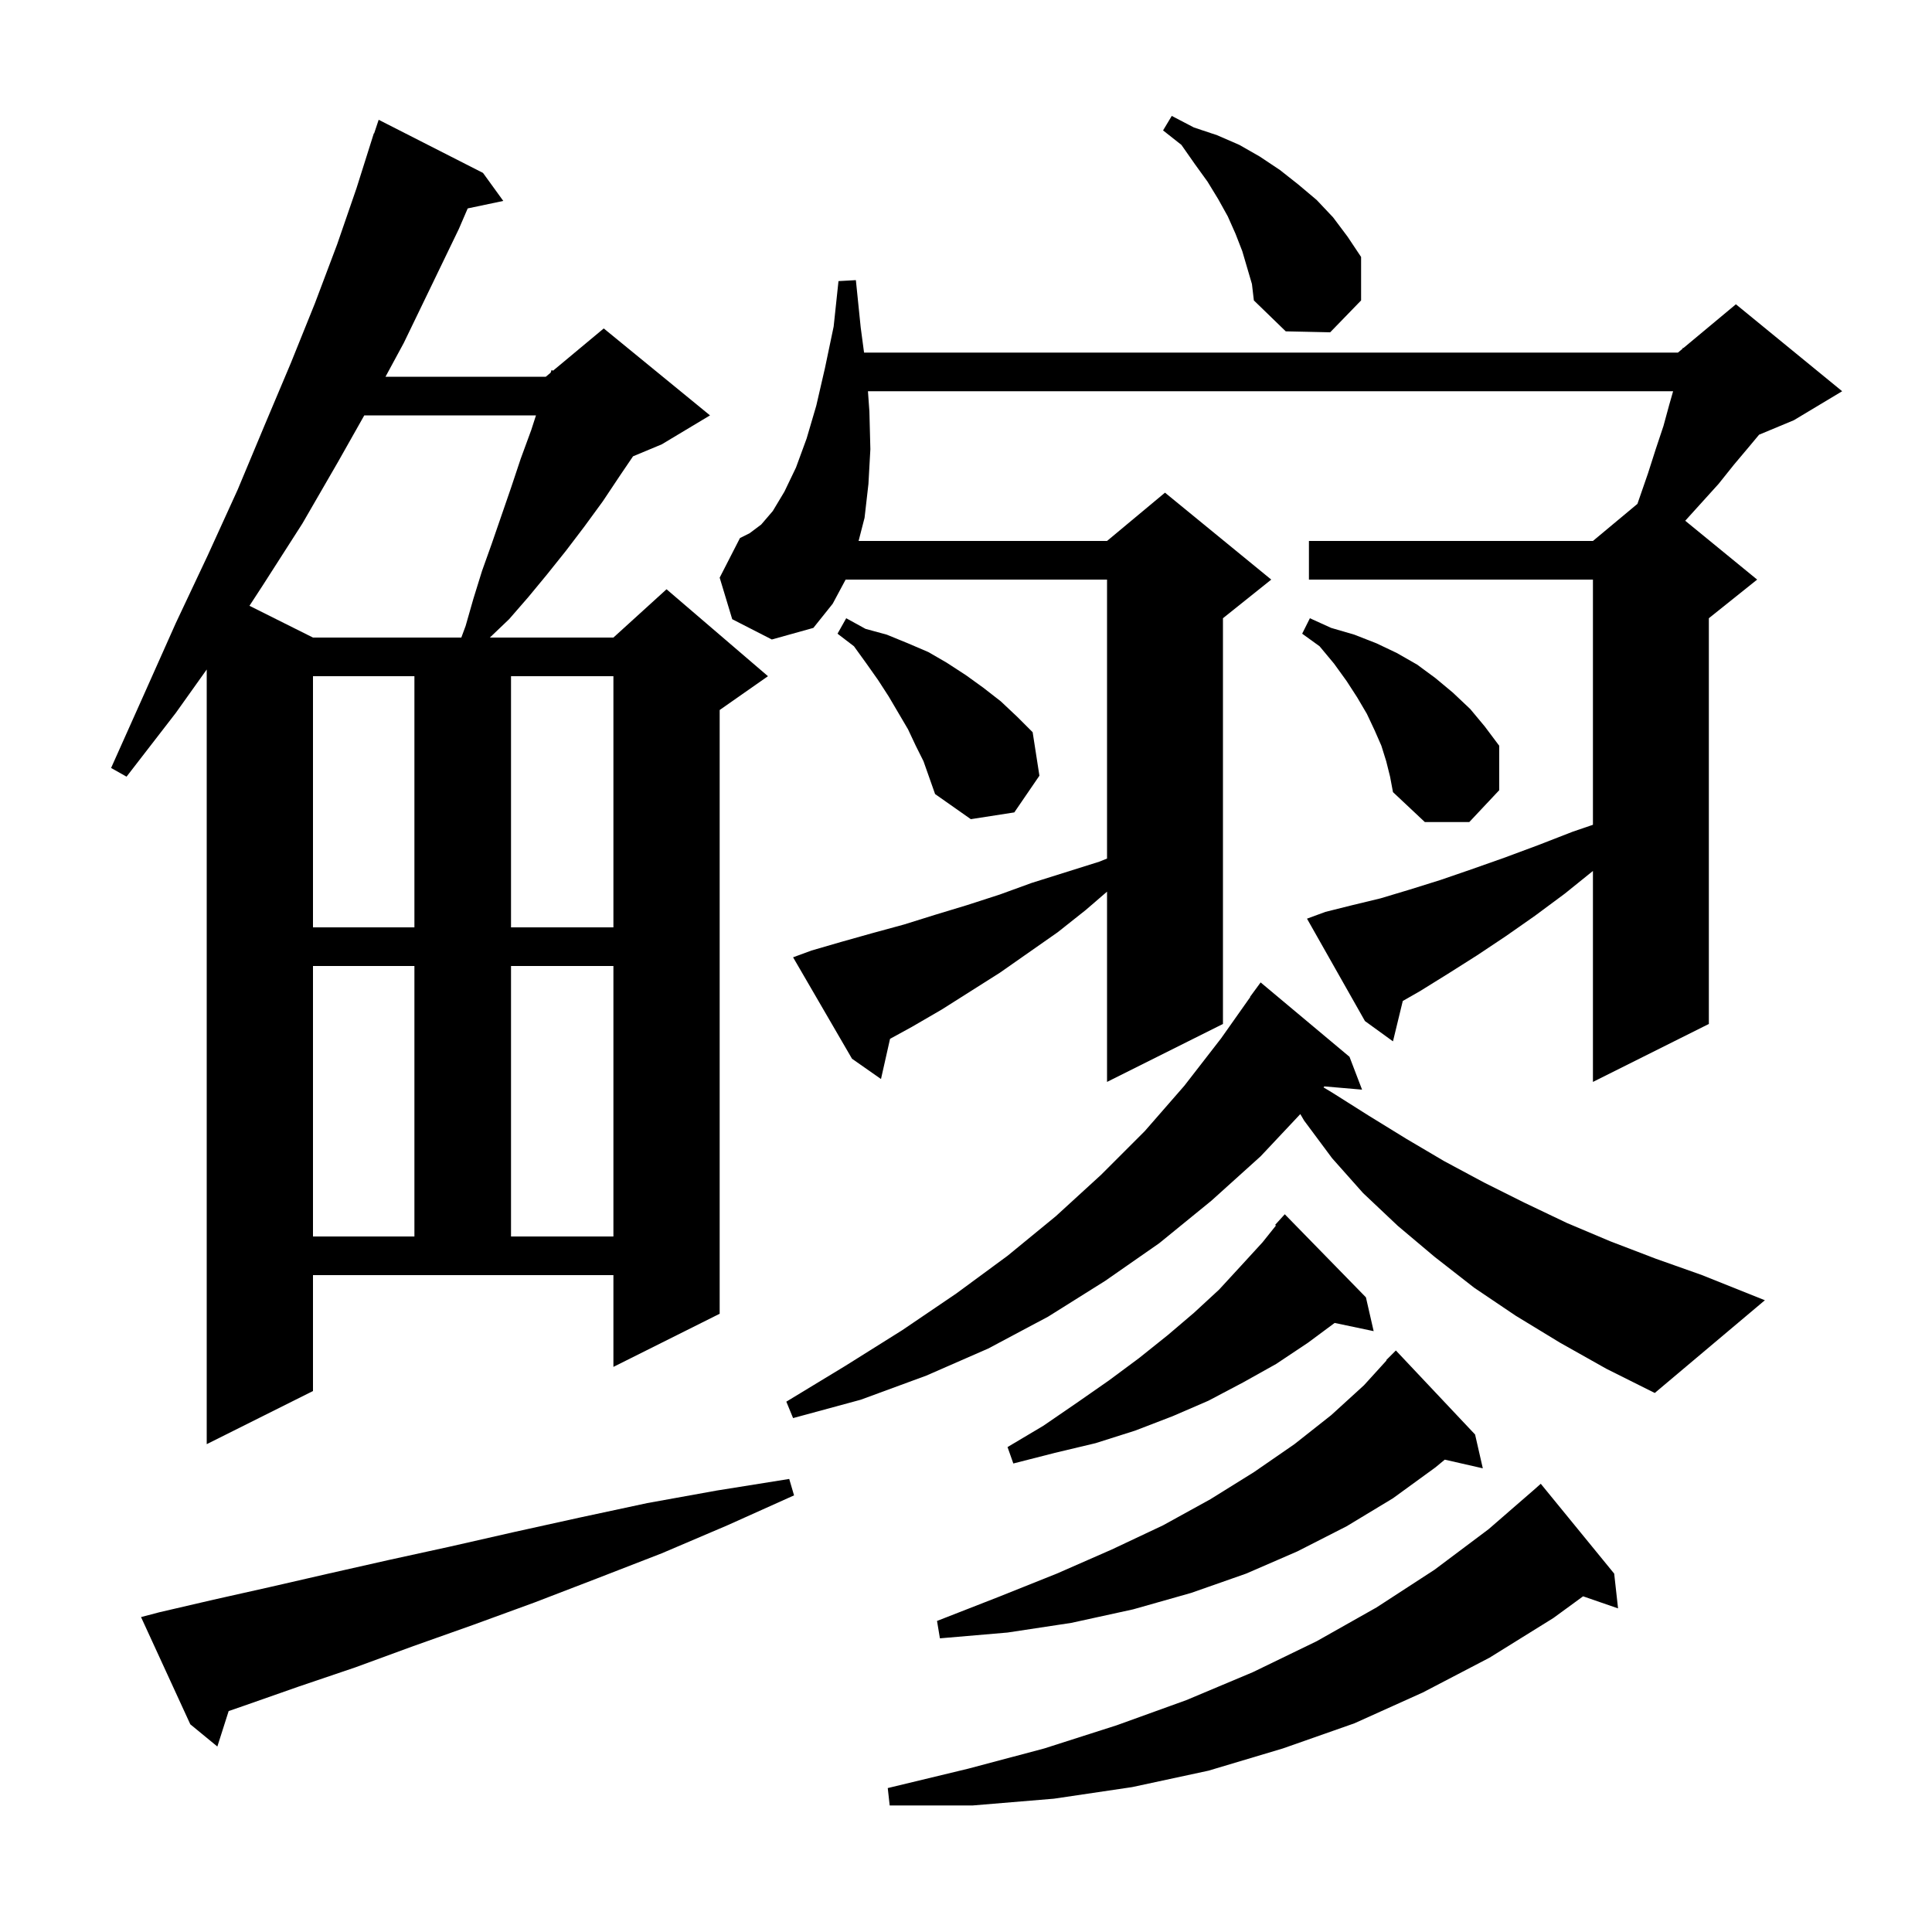 <svg xmlns="http://www.w3.org/2000/svg" xmlns:xlink="http://www.w3.org/1999/xlink" version="1.1" baseProfile="full" viewBox="0 0 200 200" width="200" height="200"><g fill="currentColor"><path d="M 167.1 162.9 L 167.5 166.5 L 163.882 165.25 L 160.8 167.5 L 154.2 171.6 L 147.3 175.2 L 140.2 178.4 L 132.8 181.0 L 125.1 183.3 L 117.2 185.0 L 109.1 186.2 L 100.7 186.9 L 92.1 186.9 L 91.9 185.1 L 100.2 183.1 L 108.1 181.0 L 115.6 178.6 L 122.8 176.0 L 129.7 173.1 L 136.3 169.9 L 142.5 166.4 L 148.5 162.5 L 154.1 158.3 L 158.87 154.16 L 159.5 153.6 Z M 16.5 166.9 L 22.1 165.6 L 27.9 164.3 L 34.0 162.9 L 40.2 161.5 L 46.6 160.1 L 53.2 158.6 L 60.0 157.1 L 67.0 155.6 L 74.2 154.3 L 81.7 153.1 L 82.2 154.8 L 75.3 157.9 L 68.5 160.8 L 61.8 163.4 L 55.3 165.9 L 49.0 168.2 L 42.8 170.4 L 36.8 172.6 L 30.9 174.6 L 25.2 176.6 L 23.671 177.128 L 22.5 180.8 L 19.7 178.5 L 14.6 167.4 Z M 152.7 148.5 L 153.5 152.0 L 149.562 151.102 L 148.6 151.9 L 144.2 155.1 L 139.4 158.0 L 134.3 160.6 L 129.0 162.9 L 123.3 164.9 L 117.3 166.6 L 110.9 168.0 L 104.3 169.0 L 97.3 169.6 L 97.0 167.8 L 103.4 165.3 L 109.4 162.9 L 115.1 160.4 L 120.4 157.9 L 125.3 155.2 L 129.8 152.4 L 134.0 149.5 L 137.8 146.5 L 141.2 143.4 L 143.536 140.83 L 143.5 140.8 L 144.5 139.8 Z M 141.4 134.3 L 142.2 137.8 L 138.163 136.95 L 135.4 139.0 L 132.1 141.2 L 128.7 143.1 L 125.1 145.0 L 121.4 146.6 L 117.5 148.1 L 113.4 149.4 L 109.2 150.4 L 104.9 151.5 L 104.3 149.8 L 108.0 147.6 L 111.5 145.2 L 114.8 142.9 L 117.9 140.6 L 120.9 138.2 L 123.6 135.9 L 126.2 133.5 L 128.5 131.0 L 130.7 128.6 L 132.085 126.868 L 132.0 126.8 L 133.0 125.7 Z M 32.4 144.0 L 21.4 149.5 L 21.4 69.306 L 18.2 73.8 L 13.1 80.4 L 11.5 79.5 L 14.9 71.9 L 18.2 64.5 L 21.5 57.5 L 24.6 50.7 L 27.4 44.0 L 30.1 37.6 L 32.6 31.4 L 34.9 25.3 L 36.9 19.5 L 38.7 13.8 L 38.73 13.811 L 39.2 12.4 L 50.0 17.9 L 52.1 20.8 L 48.416 21.576 L 47.5 23.7 L 44.7 29.5 L 41.8 35.5 L 39.907 39.0 L 56.5 39.0 L 56.999 38.584 L 57.1 38.3 L 57.251 38.374 L 62.5 34.0 L 73.5 43.0 L 68.5 46.0 L 65.532 47.237 L 64.2 49.2 L 62.4 51.9 L 60.5 54.5 L 58.6 57.0 L 56.6 59.5 L 54.7 61.8 L 52.7 64.1 L 50.71 66.0 L 63.5 66.0 L 69.0 61.0 L 79.5 70.0 L 74.5 73.5 L 74.5 136.0 L 63.5 141.5 L 63.5 132.0 L 32.4 132.0 Z M 161.5 139.0 L 156.9 136.2 L 152.6 133.3 L 148.5 130.1 L 144.7 126.9 L 141.1 123.5 L 137.9 119.9 L 135.0 116.0 L 134.608 115.33 L 130.5 119.7 L 125.4 124.3 L 120.0 128.7 L 114.4 132.6 L 108.5 136.3 L 102.3 139.6 L 95.9 142.4 L 89.1 144.9 L 82.1 146.8 L 81.4 145.1 L 87.5 141.4 L 93.4 137.7 L 99.0 133.9 L 104.3 130.0 L 109.3 125.9 L 114.0 121.6 L 118.5 117.1 L 122.6 112.4 L 126.4 107.5 L 129.425 103.215 L 129.4 103.2 L 130.5 101.7 L 139.7 109.4 L 141.0 112.8 L 137.099 112.464 L 137.011 112.567 L 137.9 113.1 L 141.7 115.5 L 145.6 117.9 L 149.5 120.2 L 153.6 122.4 L 157.8 124.5 L 162.2 126.6 L 166.7 128.5 L 171.4 130.3 L 176.2 132.0 L 182.7 134.6 L 171.3 144.2 L 166.3 141.7 Z M 32.4 100.0 L 32.4 128.0 L 42.9 128.0 L 42.9 100.0 Z M 52.9 100.0 L 52.9 128.0 L 63.5 128.0 L 63.5 100.0 Z M 137.2 94.4 L 140.0 93.7 L 142.9 93.0 L 145.9 92.1 L 149.1 91.1 L 152.3 90.0 L 155.7 88.8 L 159.2 87.5 L 162.8 86.1 L 164.9 85.382 L 164.9 60.0 L 135.5 60.0 L 135.5 56.0 L 164.9 56.0 L 169.506 52.161 L 169.7 51.6 L 170.6 49.0 L 171.4 46.5 L 172.2 44.1 L 172.8 41.9 L 173.2 40.5 L 89.85 40.5 L 90.0 42.6 L 90.1 46.5 L 89.9 50.1 L 89.5 53.6 L 88.881 56.0 L 114.6 56.0 L 120.6 51.0 L 131.6 60.0 L 126.6 64.0 L 126.6 106.0 L 114.6 112.0 L 114.6 92.303 L 112.4 94.2 L 109.5 96.5 L 103.5 100.7 L 97.5 104.5 L 94.4 106.3 L 92.137 107.541 L 91.2 111.7 L 88.2 109.6 L 82.1 99.1 L 84.0 98.4 L 87.1 97.5 L 90.3 96.6 L 93.6 95.7 L 96.8 94.7 L 100.1 93.7 L 103.5 92.6 L 106.8 91.4 L 113.8 89.2 L 114.6 88.88 L 114.6 60.0 L 87.539 60.0 L 86.2 62.5 L 84.2 65.0 L 79.9 66.2 L 75.8 64.1 L 74.5 59.8 L 76.6 55.7 L 77.6 55.2 L 78.8 54.3 L 80.0 52.9 L 81.2 50.9 L 82.4 48.4 L 83.5 45.4 L 84.5 42.0 L 85.4 38.1 L 86.3 33.8 L 86.8 29.1 L 88.6 29.0 L 89.1 33.9 L 89.447 36.5 L 173.7 36.5 L 174.184 36.097 L 174.2 36.0 L 174.265 36.029 L 179.7 31.5 L 190.7 40.5 L 185.7 43.5 L 182.1 45.0 L 181.1 46.2 L 179.5 48.1 L 177.9 50.1 L 174.454 53.908 L 181.9 60.0 L 176.9 64.0 L 176.9 106.0 L 164.9 112.0 L 164.9 90.161 L 162.0 92.5 L 158.9 94.8 L 155.9 96.9 L 152.9 98.9 L 149.9 100.8 L 147.0 102.6 L 145.215 103.62 L 144.2 107.8 L 141.3 105.7 L 135.3 95.1 Z M 32.4 70.0 L 32.4 96.0 L 42.9 96.0 L 42.9 70.0 Z M 52.9 70.0 L 52.9 96.0 L 63.5 96.0 L 63.5 70.0 Z M 143.5 78.8 L 143.0 77.2 L 142.3 75.6 L 141.5 73.9 L 140.5 72.2 L 139.4 70.5 L 138.1 68.7 L 136.6 66.9 L 134.8 65.6 L 135.6 64.0 L 137.8 65.0 L 140.2 65.7 L 142.5 66.6 L 144.6 67.6 L 146.7 68.8 L 148.6 70.2 L 150.4 71.7 L 152.2 73.4 L 153.7 75.2 L 155.2 77.2 L 155.2 81.8 L 152.1 85.1 L 147.5 85.1 L 144.2 82.0 L 143.9 80.4 Z M 94.8 77.2 L 94.0 75.5 L 92.0 72.1 L 90.9 70.4 L 89.7 68.7 L 88.4 66.9 L 86.7 65.6 L 87.6 64.0 L 89.6 65.1 L 91.8 65.7 L 94.0 66.6 L 96.1 67.5 L 98.0 68.6 L 100.0 69.9 L 101.8 71.2 L 103.6 72.6 L 105.3 74.2 L 106.9 75.8 L 107.6 80.3 L 105.0 84.1 L 100.5 84.8 L 96.8 82.2 L 95.6 78.8 Z M 37.71 43.0 L 35.0 47.8 L 31.3 54.2 L 27.2 60.6 L 25.824 62.712 L 32.4 66.0 L 47.756 66.0 L 48.2 64.8 L 49.0 62.0 L 49.9 59.1 L 50.9 56.3 L 52.9 50.5 L 53.9 47.5 L 55.0 44.5 L 55.484 43.0 Z M 128.6 26.0 L 127.9 24.2 L 127.1 22.4 L 126.1 20.6 L 125.0 18.8 L 123.7 17.0 L 122.3 15.0 L 120.4 13.5 L 121.3 12.0 L 123.6 13.2 L 126.0 14.0 L 128.3 15.0 L 130.4 16.2 L 132.5 17.6 L 134.4 19.1 L 136.3 20.7 L 138.0 22.5 L 139.5 24.5 L 140.9 26.6 L 140.9 31.1 L 137.7 34.4 L 133.1 34.3 L 129.8 31.1 L 129.6 29.4 Z "/></g></svg>